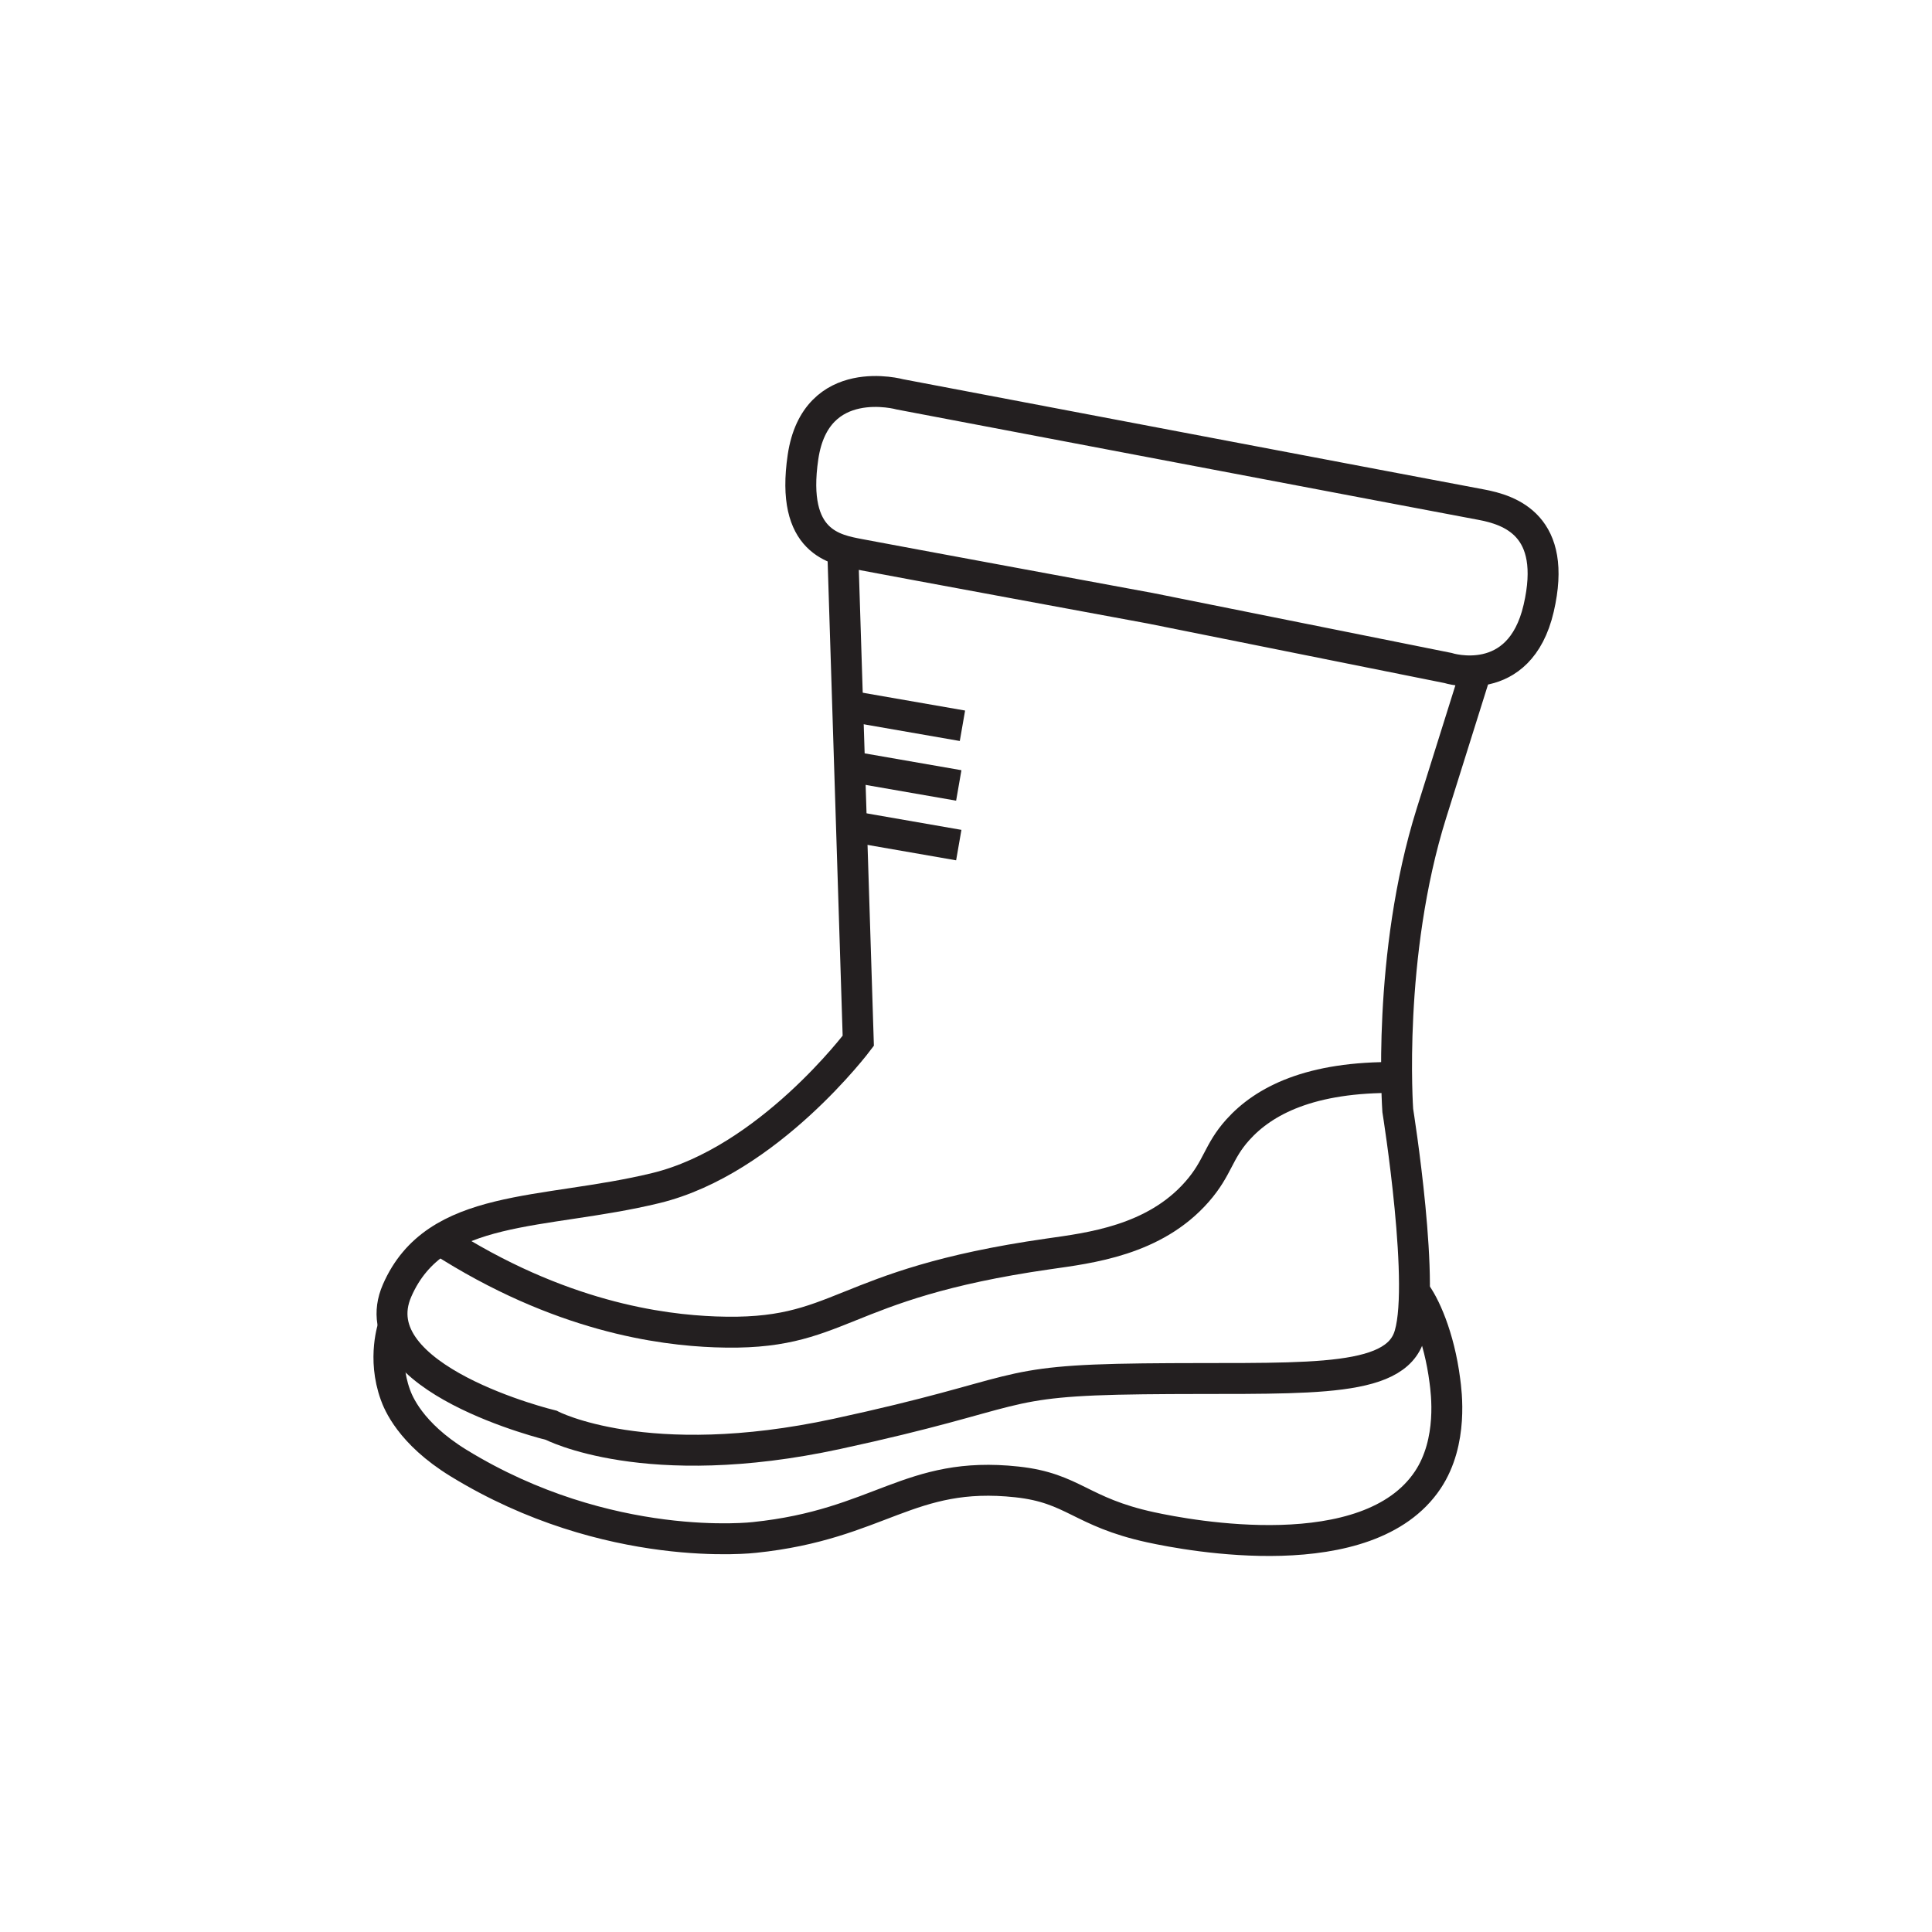 <?xml version="1.0" encoding="UTF-8"?>
<svg id="Snow_boot" data-name="Snow boot" xmlns="http://www.w3.org/2000/svg" viewBox="0 0 500 500">
  <defs>
    <style>
      .cls-1 {
        fill: none;
        stroke: #231f20;
        stroke-miterlimit: 10;
        stroke-width: 8px;
      }
    </style>
  </defs>
  <path class="cls-1" d="M113.86,320.88c30.94,19.95,57.31,23.29,71.21,23.81,33.25,1.26,30.83-12.23,86.17-20.17,10.65-1.53,27.47-3.43,38.58-16.13,5.44-6.21,5.36-10.26,10.54-16.02,6.7-7.44,18.64-13.79,41.08-13.51"/>
  <line class="cls-1" x1="219.37" y1="182.66" x2="249.08" y2="187.83"/>
  <line class="cls-1" x1="218.43" y1="198.1" x2="248.13" y2="203.27"/>
  <line class="cls-1" x1="218.43" y1="213.54" x2="248.13" y2="218.71"/>
  <path class="cls-1" d="M297.67,157.41l77.04,15.46s18.54,5.95,23.5-15.46-7.38-25.43-15.04-26.84-150.22-28.5-150.22-28.5c0,0-21.83-6.08-25.13,16.18s8.4,24.01,14.67,25.22,75.17,13.94,75.17,13.94Z"/>
  <path class="cls-1" d="M218.07,141.4l4.05,127.95s-23.23,31.03-52.38,38.12-56.99,3.68-66.97,26.52,39.89,34.87,39.89,34.87c0,0,24.49,12.91,73.92,2.23s40.52-13.8,79.26-14.25,63.67,1.78,68.57-10.24c4.9-12.02-2.67-59.22-2.67-59.22,0,0-2.86-40.05,8.72-76.94l11.58-36.89"/>
  <path class="cls-1" d="M101.84,343.13s-2.97,8.27.48,17.81c.7,1.94,3.77,9.97,16.34,17.69,38.8,23.81,76.6,19.26,76.6,19.26,32.45-3.37,40.03-17.4,67.92-14.37,14.71,1.59,16.41,7.78,34.61,11.74,9.91,2.16,56.21,10.93,71.7-12.22,6.67-9.97,4.79-22.97,4.44-25.7-1.47-11.51-5.34-19.95-7.89-23.09"/>
</svg>